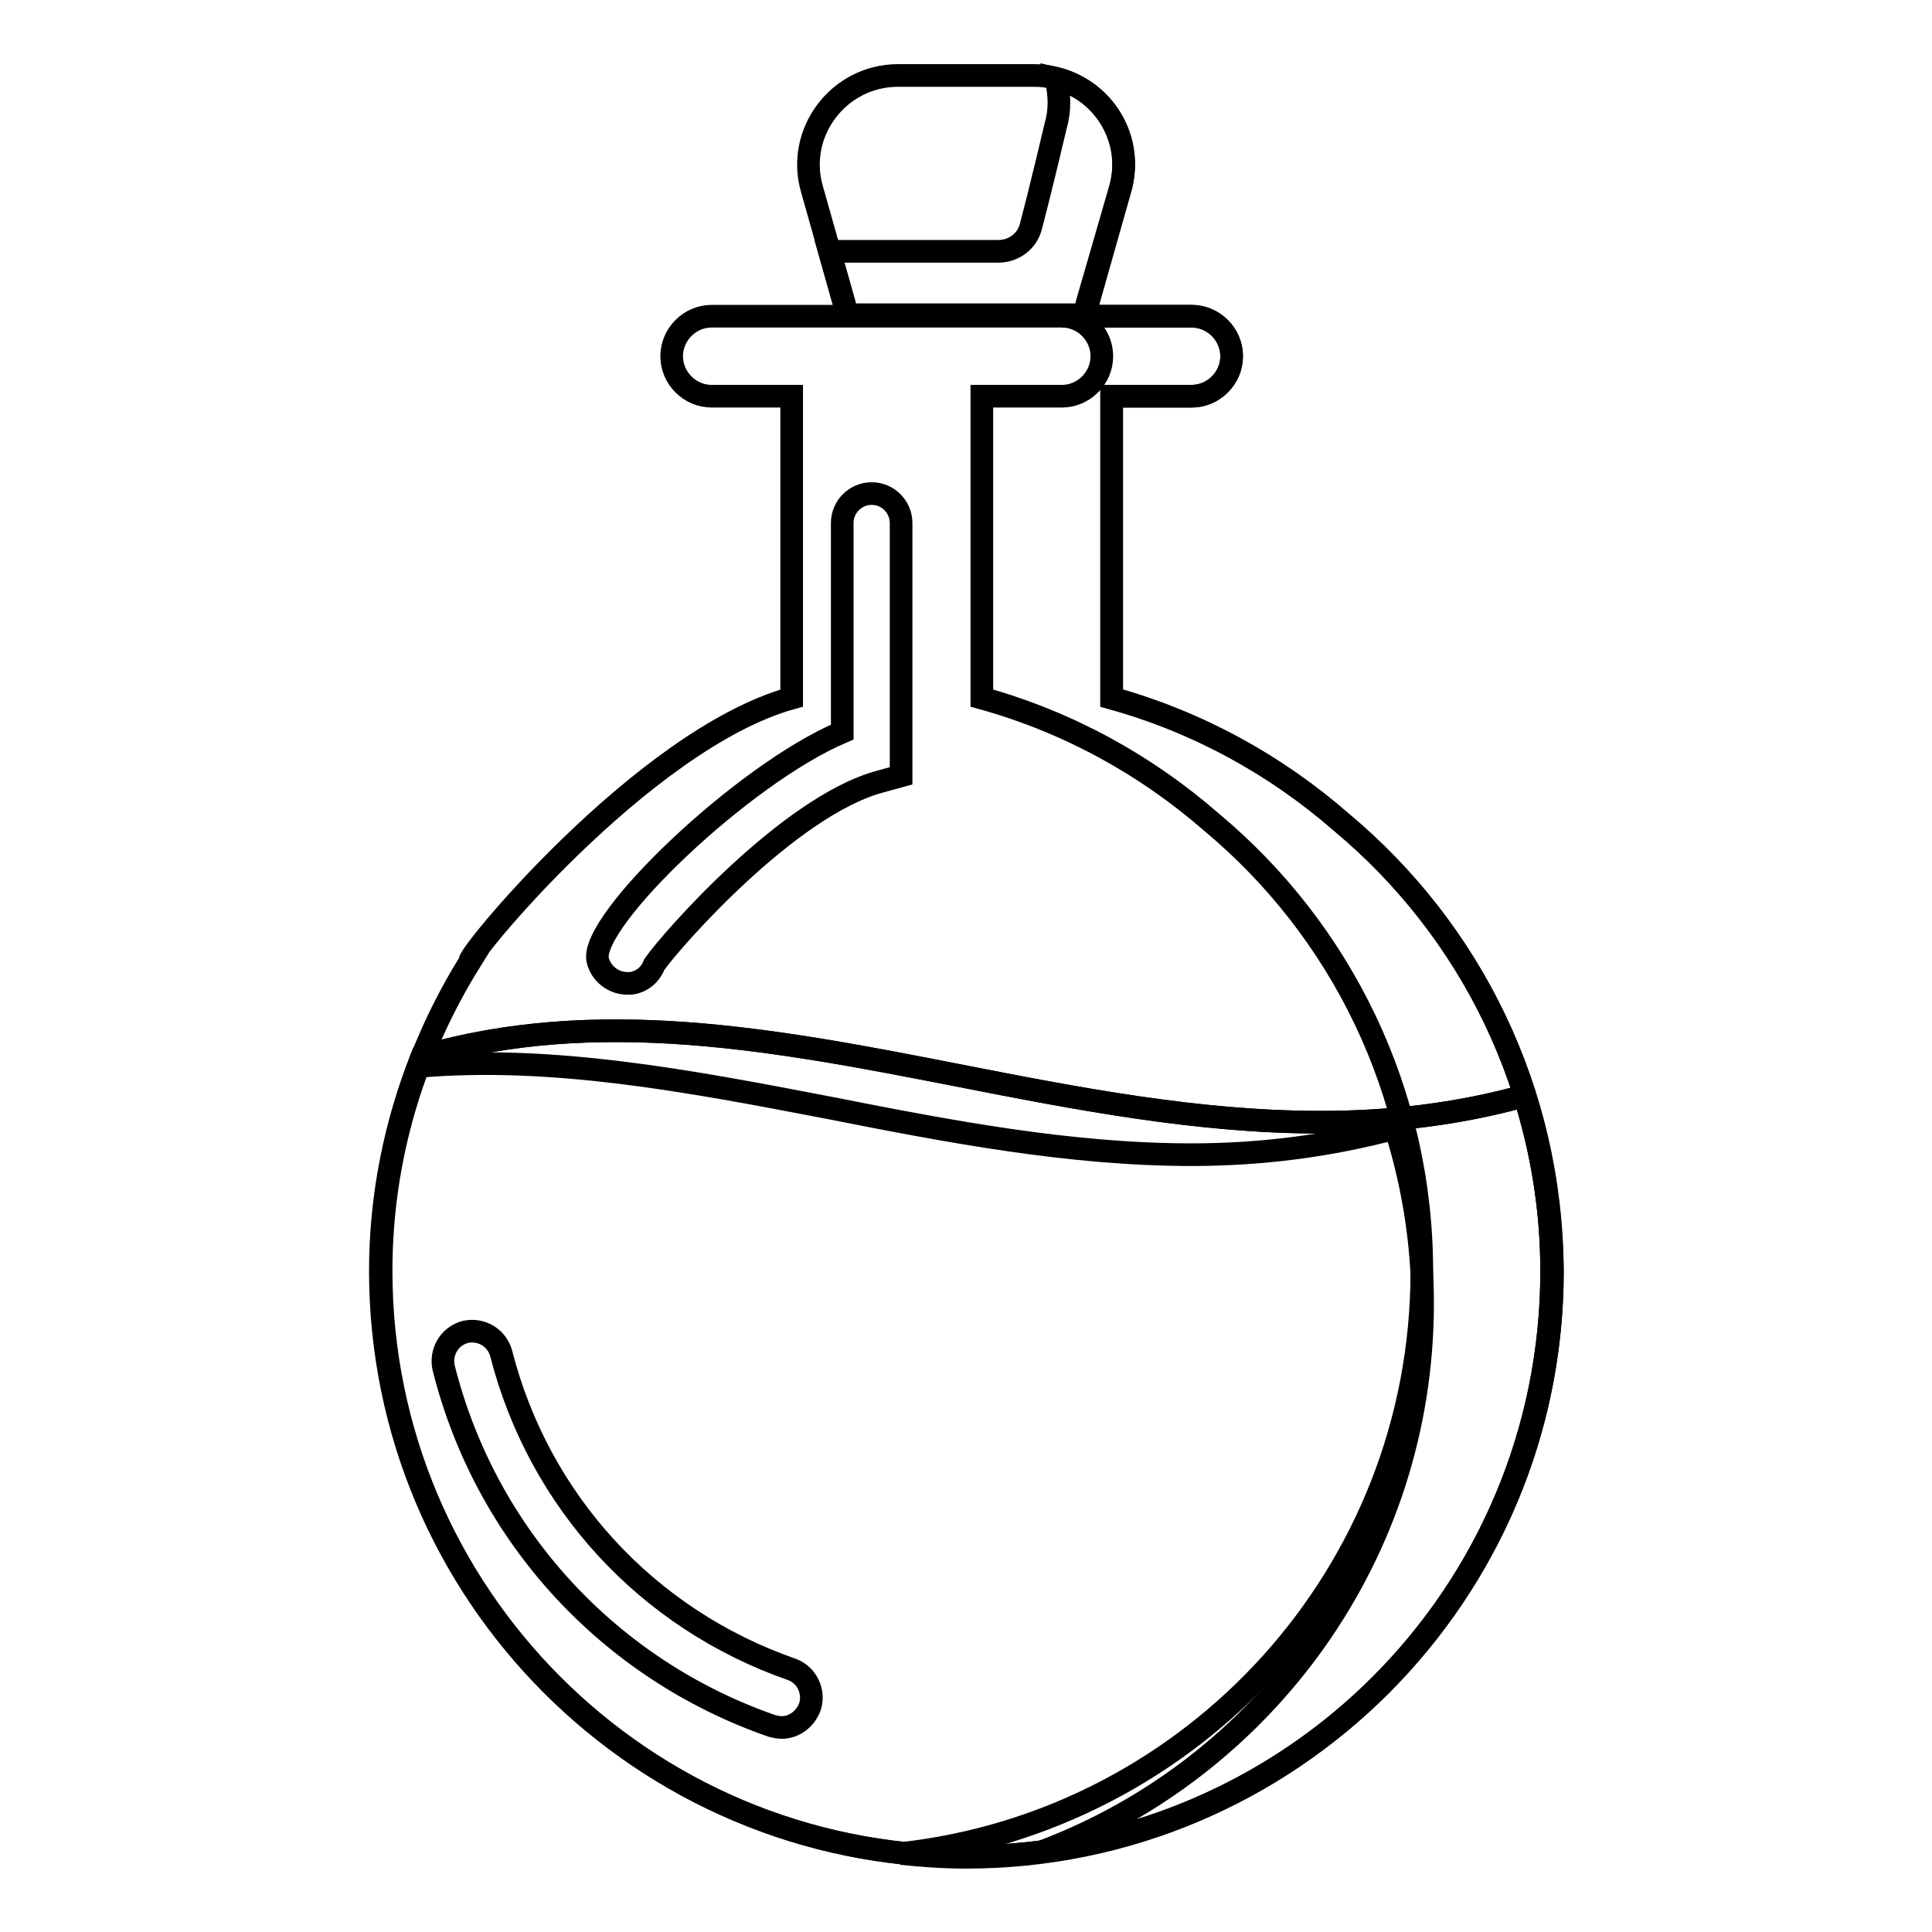 <?xml version="1.0" encoding="utf-8"?>
<!-- Svg Vector Icons : http://www.onlinewebfonts.com/icon -->
<!DOCTYPE svg PUBLIC "-//W3C//DTD SVG 1.1//EN" "http://www.w3.org/Graphics/SVG/1.1/DTD/svg11.dtd">
<svg version="1.1" xmlns="http://www.w3.org/2000/svg" xmlns:xlink="http://www.w3.org/1999/xlink" x="0px" y="0px" viewBox="0 0 256 256" enable-background="new 0 0 256 256" xml:space="preserve">
<g><g><path stroke-width="3" fill-opacity="0" stroke="#000000"  d="M119,10H137c7.9,0,13.6,7.6,11.4,15.1l-4.4,15.2c-0.1,0.5-0.1,1-0.1,1.4h-0.1h-31.8H112c0-0.5,0-1-0.1-1.4l-4.3-15.2C105.4,17.6,111.1,10,119,10z"/><path stroke-width="3" fill-opacity="0" stroke="#000000"  d="M139.9,10.4c0.5,2,0.6,4.1,0,6.2c0,0-2,8.5-3.3,13.4c-0.5,2-2.3,3.3-4.3,3.3h-22.4l2,7.1c0.1,0.5,0.1,1,0.1,1.4h0.1h31.8h0.1c0-0.5,0-1,0.1-1.4l4.3-15.2C150.4,18.5,146.3,11.9,139.9,10.4z"/><path stroke-width="3" fill-opacity="0" stroke="#000000"  d="M177.8,109c-8.7-7.6-19-13.3-30.5-16.5v-40h10.6c2.9,0,5.3-2.4,5.3-5.3c0-2.9-2.4-5.3-5.3-5.3H94.3c-2.9,0-5.3,2.4-5.3,5.3c0,2.9,2.4,5.3,5.3,5.3h10.6v40c-19.8,5.5-43.9,35.1-42.6,34.9c-7.4,11.9-11.8,25.9-11.8,41c0,42.8,34.7,77.6,77.6,77.6s77.6-34.7,77.6-77.6C205.6,144.5,194.8,123.2,177.8,109z"/><path stroke-width="3" fill-opacity="0" stroke="#000000"  d="M202,145.2c-9,2.5-18.1,3.5-27,3.5c-16.2,0-32.2-3.1-48-6.2c-24.5-4.8-47.8-9.2-71.1-2.5c-3.5,8.8-5.5,18.4-5.5,28.4c0,42.8,34.7,77.6,77.6,77.6s77.6-34.7,77.6-77.6C205.6,160.3,204.3,152.5,202,145.2z"/><path stroke-width="3" fill-opacity="0" stroke="#000000"  d="M103.6,228.9c-0.4,0-0.9-0.1-1.3-0.2c-21.6-7.5-37.9-25.2-43.5-47.4c-0.5-2.1,0.7-4.2,2.8-4.8c2.1-0.5,4.2,0.7,4.8,2.8c5,19.6,19.3,35.2,38.5,41.9c2,0.7,3.1,3,2.4,5C106.7,227.8,105.2,228.9,103.6,228.9z"/><path stroke-width="3" fill-opacity="0" stroke="#000000"  d="M177.8,109c-8.7-7.6-19-13.3-30.5-16.5v-40h10.6c2.9,0,5.3-2.4,5.3-5.3c0-2.9-2.4-5.3-5.3-5.3h-17.2c2.9,0,5.3,2.4,5.3,5.3c0,2.9-2.4,5.3-5.3,5.3h-10.6v40c11.5,3.2,21.8,8.9,30.5,16.5c17,14.2,27.8,35.6,27.8,59.5c0,39.9-30.2,72.8-69,77.1c2.8,0.3,5.7,0.5,8.6,0.5c42.8,0,77.6-34.7,77.6-77.6C205.6,144.5,194.8,123.2,177.8,109z"/><path stroke-width="3" fill-opacity="0" stroke="#000000"  d="M202,145.2c-9,2.5-18.1,3.5-27,3.5c-16.2,0-32.2-3.1-48-6.2c-24.5-4.8-47.8-9.2-71.1-2.5c-0.2,0.4-0.3,0.9-0.4,1.3c17.7-1.5,35.7,1.9,54.4,5.5c15.7,3.1,31.8,6.2,48,6.2c9,0,18-1.1,27-3.5c2.3,7.3,3.6,15.1,3.6,23.2c0,33.2-20.9,61.5-50.3,72.6c38-5,67.5-37.4,67.5-76.8C205.6,160.3,204.3,152.5,202,145.2z"/><path stroke-width="3" fill-opacity="0" stroke="#000000"  d="M83.1,130.3c-1.8,0-3.5-1.3-3.9-3.1c-1.1-5.1,19.2-24.6,32.4-30.2V69.3c0-2.2,1.8-3.9,3.9-3.9c2.2,0,3.9,1.8,3.9,3.9v33.5l-2.9,0.8c-12,3.3-27.5,20.9-29.8,24.2c-0.5,1.3-1.6,2.3-3.1,2.5C83.5,130.3,83.3,130.3,83.1,130.3z"/></g></g>
</svg>